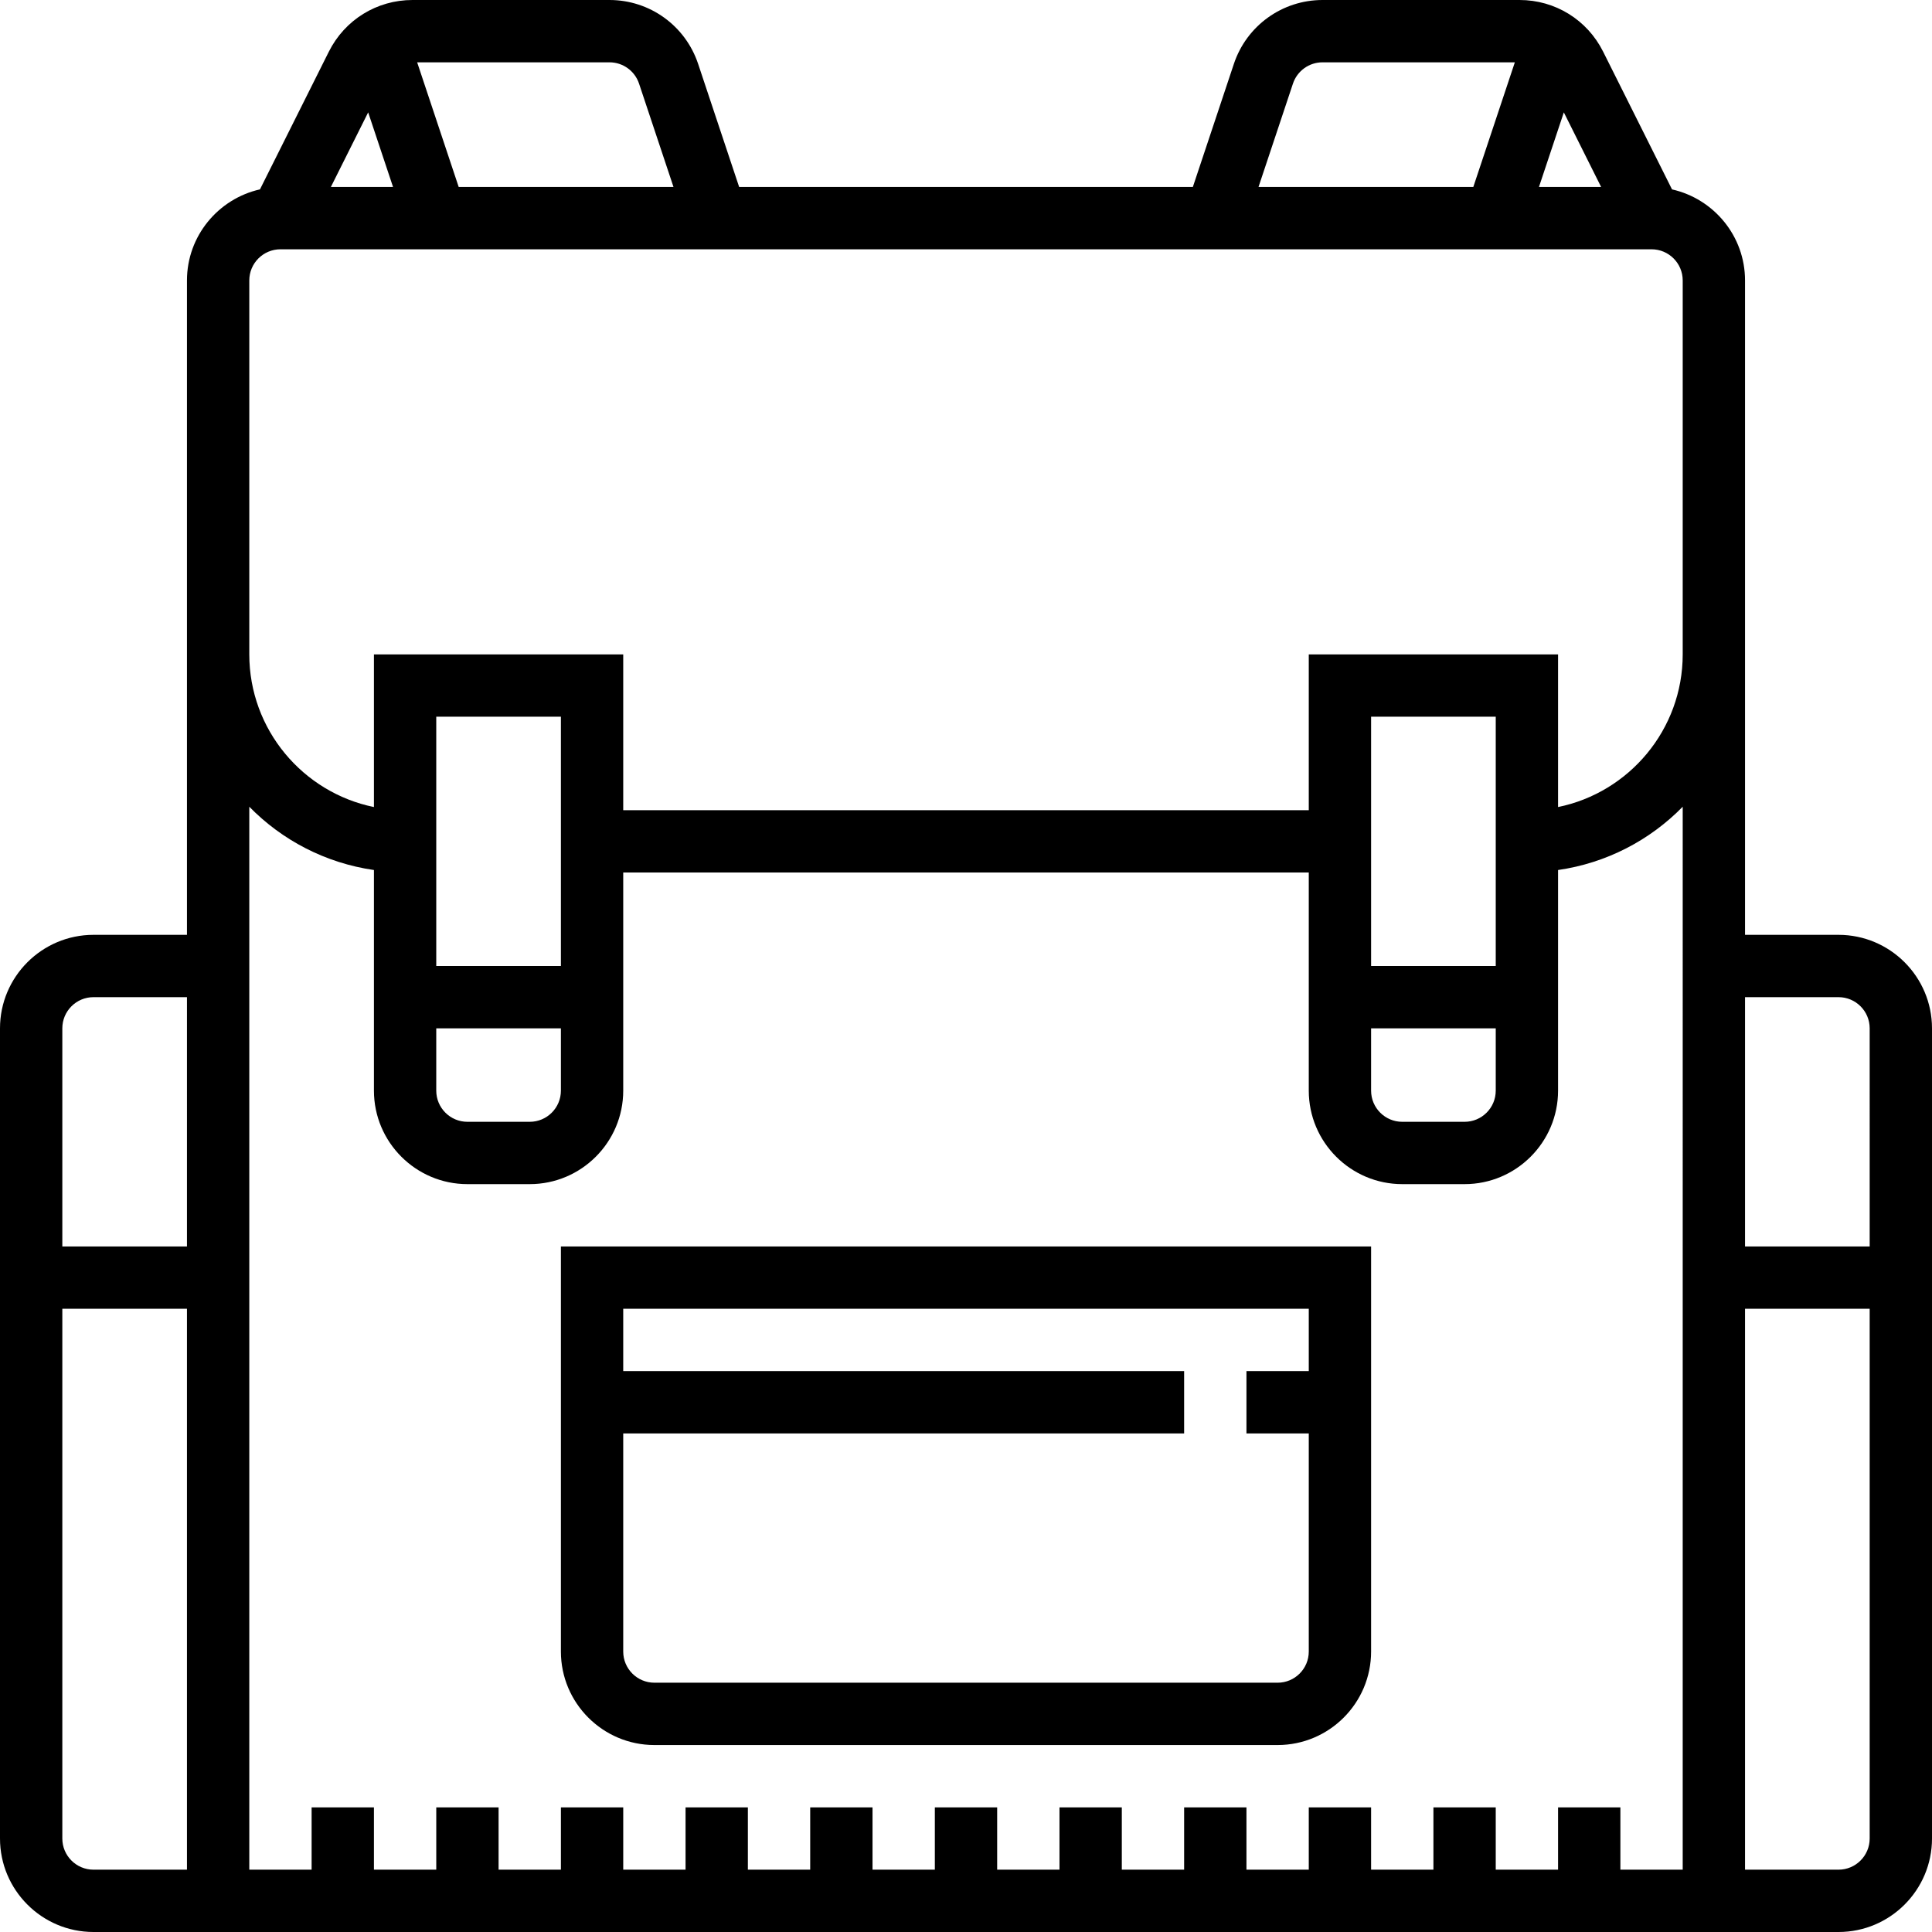 <?xml version="1.0" encoding="iso-8859-1"?>
<!-- Uploaded to: SVG Repo, www.svgrepo.com, Generator: SVG Repo Mixer Tools -->
<svg fill="#000000" height="800px" width="800px" version="1.1" id="Layer_1" xmlns="http://www.w3.org/2000/svg" xmlns:xlink="http://www.w3.org/1999/xlink" 
	 viewBox="0 0 496 496" xml:space="preserve">
<g>
	<g>
		<g>
			<path d="M472,240h-24v-72v-16V72c0-11.424-8.04-20.968-18.744-23.376l-17.68-35.352C407.488,5.088,399.256,0,390.112,0h-50.576
				c-10.344,0-19.496,6.592-22.768,16.408L306.24,48H189.76l-10.528-31.592C175.96,6.592,166.816,0,156.472,0h-50.576
				C96.744,0,88.52,5.088,84.424,13.264l-17.68,35.352C56.04,51.032,48,60.576,48,72v80v16v72H24c-13.232,0-24,10.768-24,24v208
				c0,13.232,10.768,24,24,24h24h8h384h8h24c13.232,0,24-10.768,24-24V264C496,250.768,485.232,240,472,240z M48,480H24
				c-4.416,0-8-3.584-8-8V336h32V480z M48,320H16v-56c0-4.416,3.584-8,8-8h24V320z M401.48,28.848L411.056,48h-15.96L401.48,28.848z
				 M331.936,21.472c1.096-3.28,4.152-5.472,7.592-5.472h49.376L378.24,48h-55.144L331.936,21.472z M156.472,16
				c3.44,0,6.496,2.192,7.592,5.472L172.904,48H117.76l-10.664-32H156.472z M94.52,28.848L100.904,48h-15.96L94.52,28.848z M432,480
				h-16v-16h-16v16h-16v-16h-16v16h-16v-16h-16v16h-16v-16h-16v16h-16v-16h-16v16h-16v-16h-16v16h-16v-16h-16v16h-16v-16h-16v16h-16
				v-16h-16v16h-16v-16h-16v16H96v-16H80v16H64V207.112c8.408,8.592,19.552,14.456,32,16.248V280c0,13.232,10.768,24,24,24h16
				c13.232,0,24-10.768,24-24v-56h176v56c0,13.232,10.768,24,24,24h16c13.232,0,24-10.768,24-24v-56.64
				c12.448-1.792,23.592-7.656,32-16.248V480z M144,264v16c0,4.416-3.584,8-8,8h-16c-4.416,0-8-3.584-8-8v-16H144z M112,248v-64h32
				v64H112z M384,264v16c0,4.416-3.584,8-8,8h-16c-4.416,0-8-3.584-8-8v-16H384z M352,248v-64h32v64H352z M432,152v16
				c0,19.312-13.768,35.472-32,39.192V168h-64v40H160v-40H96v39.192c-18.232-3.72-32-19.88-32-39.192v-16V72c0-4.416,3.584-8,8-8
				h352c4.416,0,8,3.584,8,8V152z M480,472c0,4.416-3.584,8-8,8h-24V336h32V472z M480,320h-32v-64h24c4.416,0,8,3.584,8,8V320z"/>
			<path d="M144,424c0,13.232,10.768,24,24,24h160c13.232,0,24-10.768,24-24V320H144V424z M160,368h144v-16H160v-16h176v16h-16v16
				h16v56c0,4.416-3.584,8-8,8H168c-4.416,0-8-3.584-8-8V368z"/>
		</g>
	</g>
</g>
</svg>